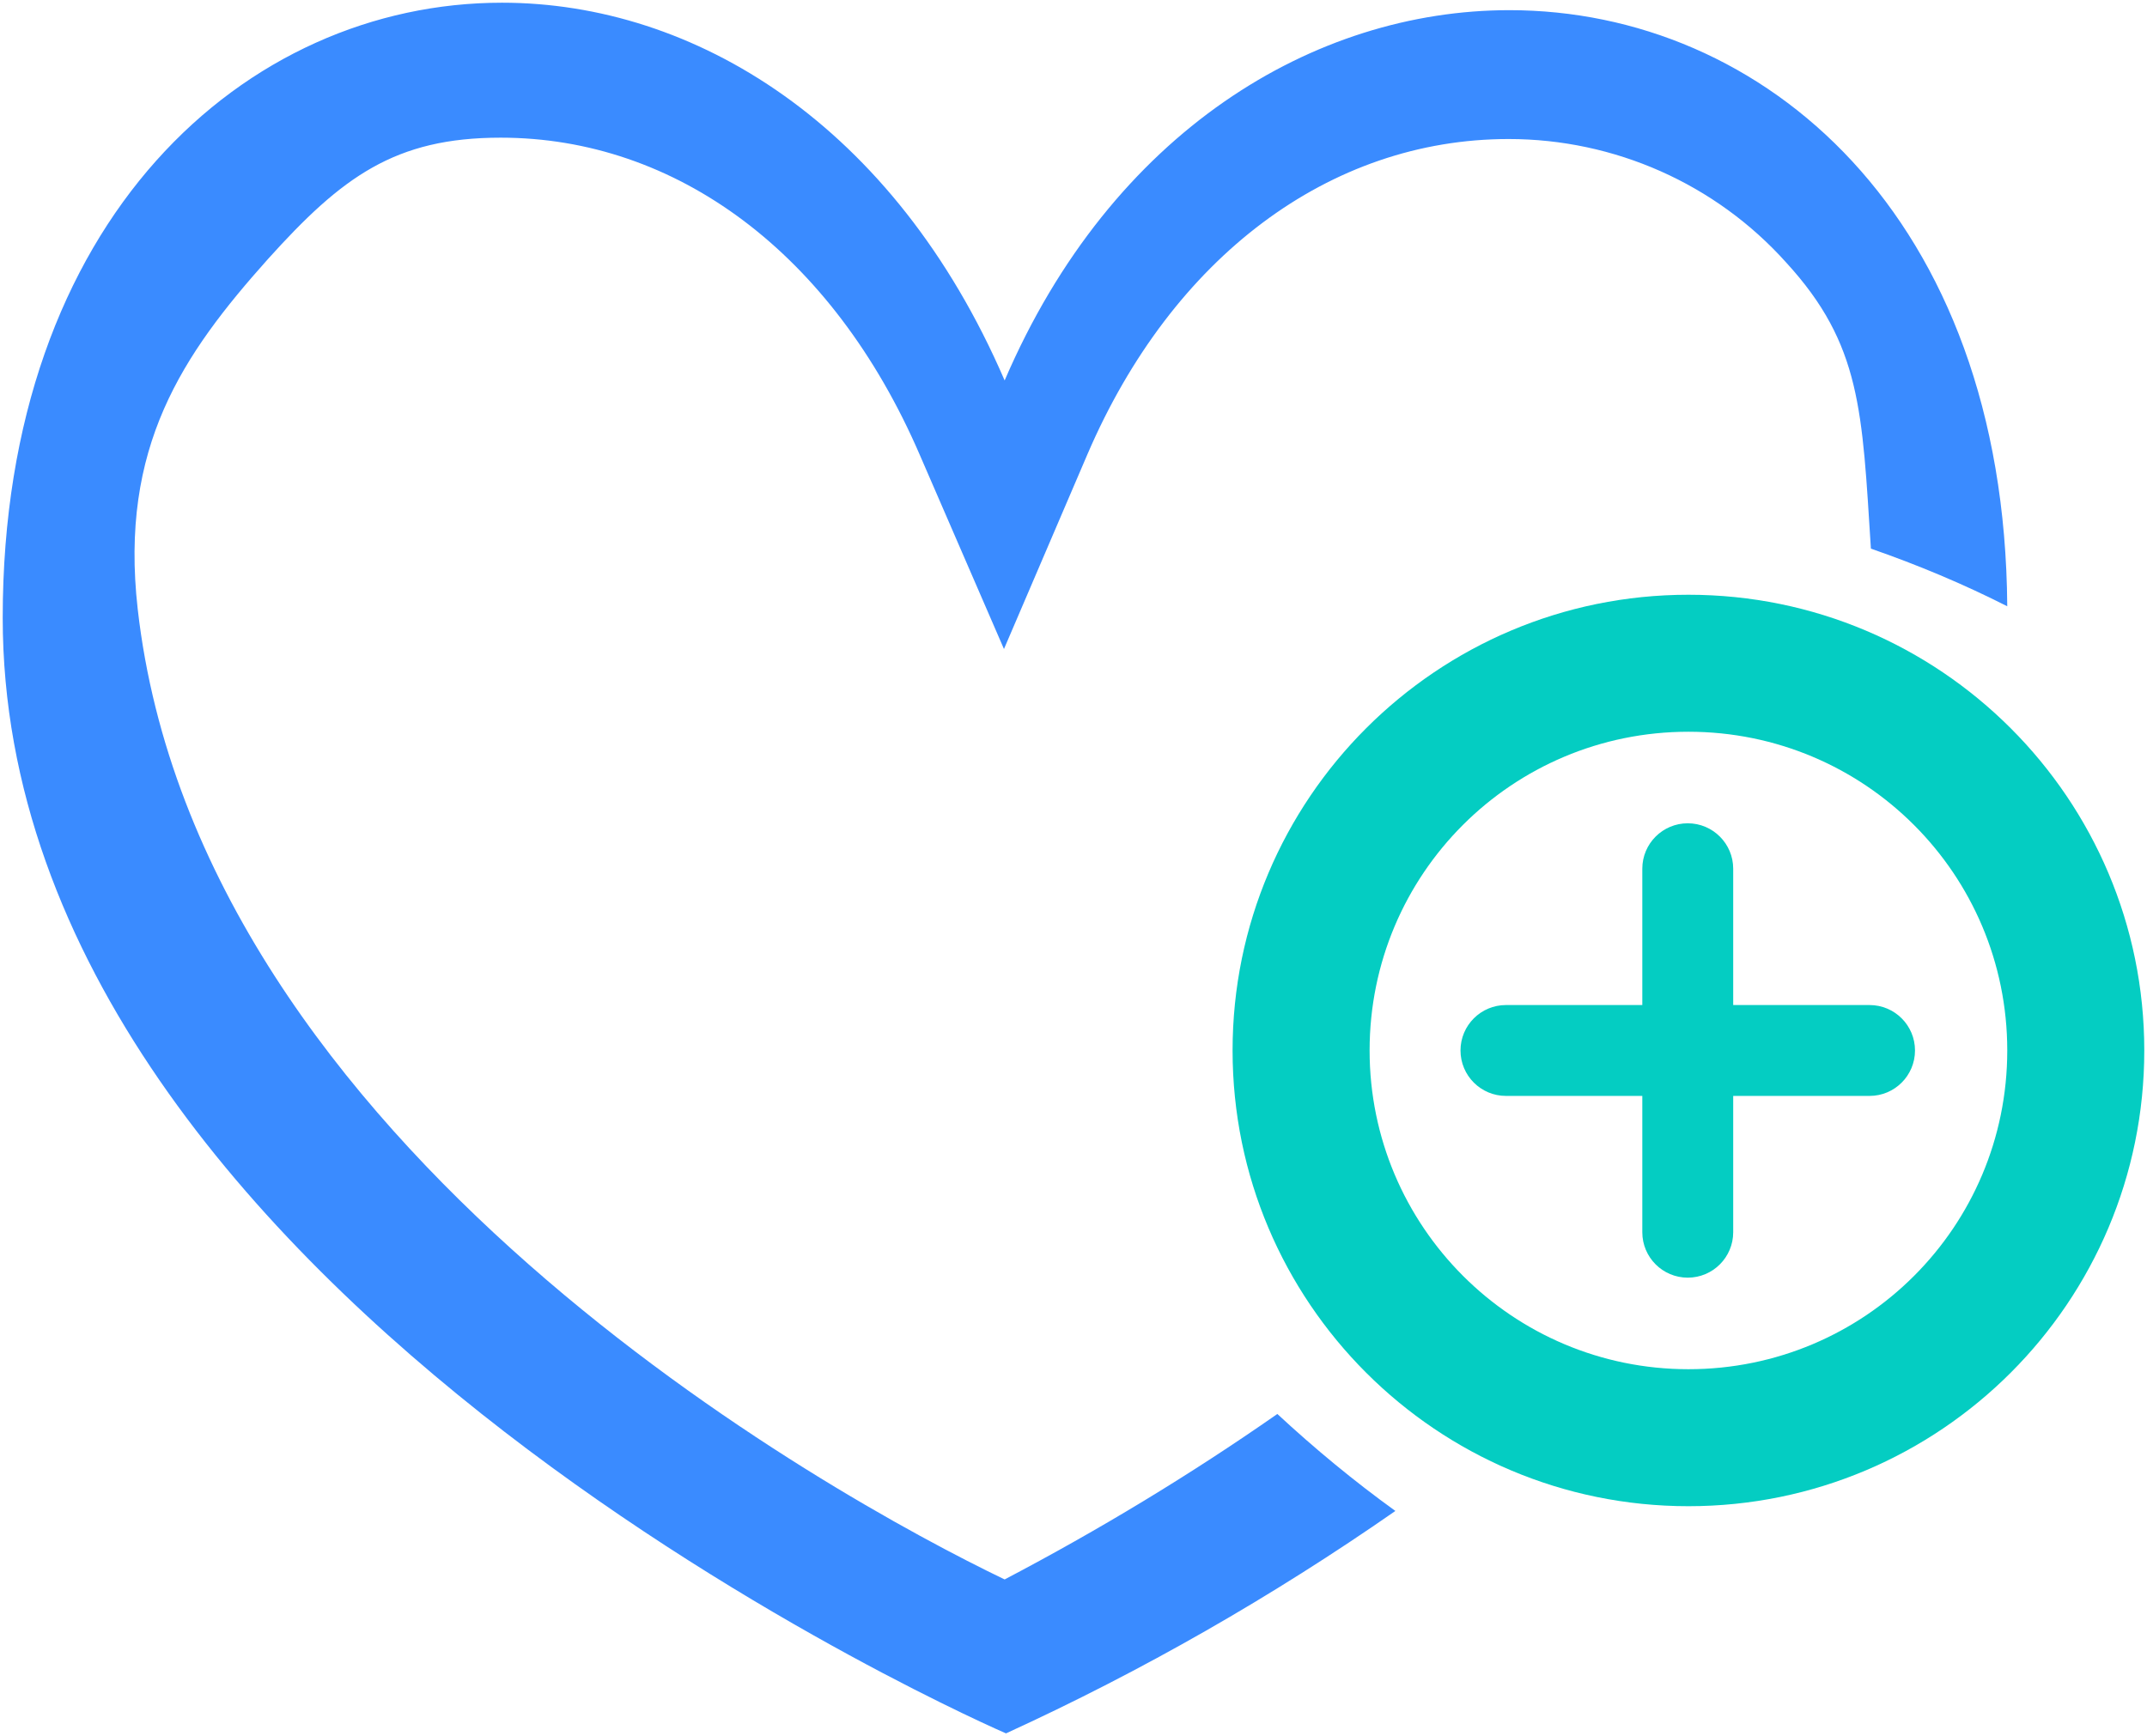 <?xml version="1.0" encoding="utf-8"?>
<!-- Generator: Adobe Illustrator 19.0.0, SVG Export Plug-In . SVG Version: 6.00 Build 0)  -->
<svg version="1.1" id="图层_1" xmlns="http://www.w3.org/2000/svg" xmlns:xlink="http://www.w3.org/1999/xlink" x="0px" y="0px"
	 viewBox="-147 269 316.5 256" style="enable-background:new -147 269 316.5 256;" xml:space="preserve">
<style type="text/css">
	.st0{fill:#3A8BFF;}
	.st1{fill:#04CDC2;}
</style>
<path class="st0" d="M116.3,307.7c-10.4-11.6-25.3-18.2-40.9-18.2c-26.4,0-49.6,17.4-62.1,46.5L1,364.7l-12.4-28.6
	c-12.9-29.9-36-46.8-61.8-46.8c-15.6,0-23.4,5.8-34.3,17.9c-12.6,14.1-21.9,27.7-19.2,51.6c9,79.3,102.2,130.8,127.8,143.1
	c13.9-7.3,27.3-15.4,40.2-24.4c5.5,5.1,11.3,9.9,17.4,14.3c-18.1,12.6-37.3,23.6-57.4,32.8c0,0-147.9-63.8-147.9-164.5
	c0-58.8,35.8-90.7,73.6-90.7c28.3,0,57.8,17.9,74.1,55.7c15.8-36.8,45.7-54.6,74.4-54.6c37.4,0,73,30.2,73.4,87.9
	c-6.5-3.3-13.2-6.1-20.1-8.5C127.5,329.6,127.4,319.8,116.3,307.7z"/>
<path class="st1" d="M101.9,356.7c37.1,0,67.2,30.1,67.2,67.2s-30.1,67.2-67.2,67.2S34.7,461,34.7,423.9S64.8,356.7,101.9,356.7
	L101.9,356.7L101.9,356.7z M101.9,470.9c26,0,47-21,47-47s-21-47-47-47s-47,21-47,47C54.9,449.8,75.9,470.9,101.9,470.9L101.9,470.9
	z M75,417.2h20.1v-20.1c0-3.7,3-6.7,6.7-6.7s6.7,3,6.7,6.7v20.1h20.1c3.7,0,6.7,3,6.7,6.7s-3,6.7-6.7,6.7h-20.1v20.1
	c0,3.7-3,6.7-6.7,6.7s-6.7-3-6.7-6.7v-20.1H75c-3.7,0-6.7-3-6.7-6.7S71.3,417.2,75,417.2z"/>
</svg>
